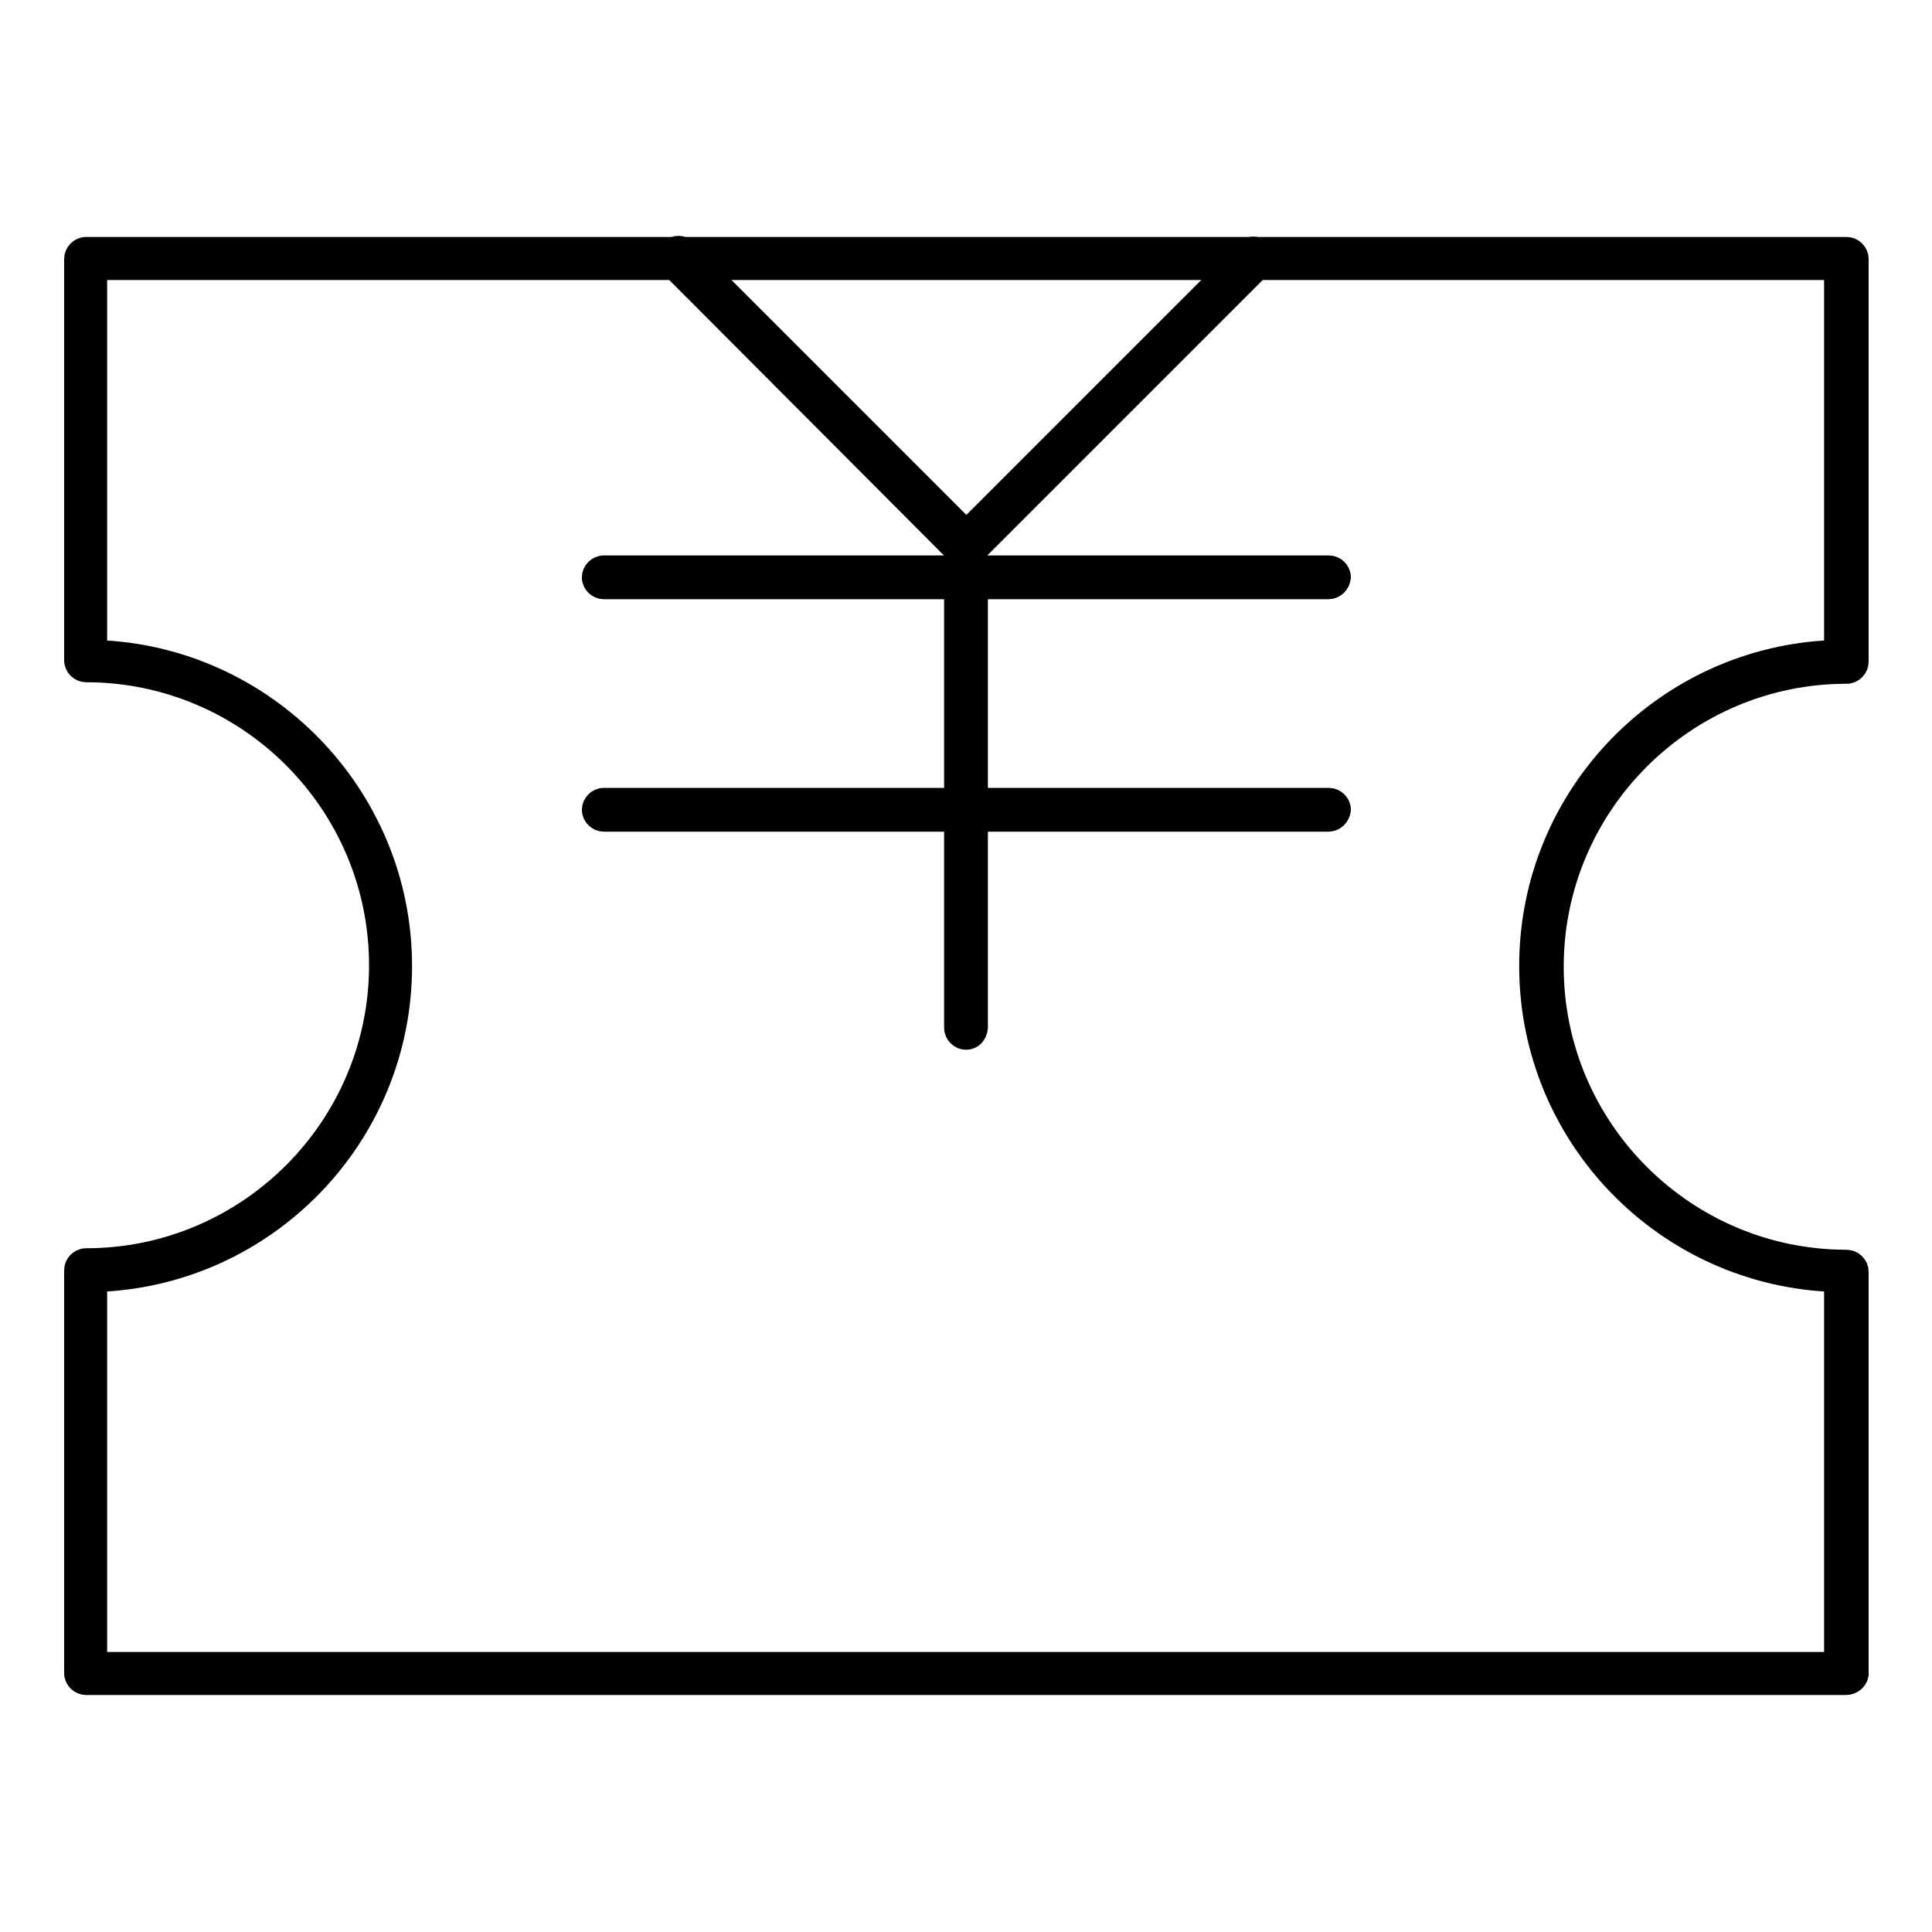 <?xml version="1.0" encoding="utf-8"?>
<!-- Svg Vector Icons : http://www.onlinewebfonts.com/icon -->
<!DOCTYPE svg PUBLIC "-//W3C//DTD SVG 1.1//EN" "http://www.w3.org/Graphics/SVG/1.1/DTD/svg11.dtd">
<svg version="1.1" xmlns="http://www.w3.org/2000/svg" xmlns:xlink="http://www.w3.org/1999/xlink" x="0px" y="0px" viewBox="0 0 256 256" enable-background="new 0 0 256 256" xml:space="preserve">
<g><g><path stroke-width="3" fill-opacity="0" stroke="#000000"  d="M244.6,223.1H11.4c-0.7,0-1.4-0.6-1.4-1.4v-53.4c0-0.7,0.6-1.4,1.4-1.4c21.5,0,39-17.5,39-39c0-21.5-17.5-39-39-39c-0.7,0-1.4-0.6-1.4-1.4V34.3c0-0.7,0.6-1.4,1.4-1.4h233.3c0.7,0,1.4,0.6,1.4,1.4v53.4c0,0.7-0.6,1.4-1.4,1.4c-21.5,0-39,17.5-39,39c0,21.5,17.5,39,39,39c0.7,0,1.4,0.6,1.4,1.4v53.4C246,222.5,245.4,223.1,244.6,223.1z M12.7,220.4h230.5v-50.7c-22.4-0.7-40.4-19.1-40.4-41.7c0-22.6,18-41,40.4-41.7V35.6H12.7v50.7c22.4,0.7,40.4,19.2,40.4,41.7c0,22.6-18,41-40.4,41.7V220.4z"/><path stroke-width="3" fill-opacity="0" stroke="#000000"  d="M176,77.9H80c-0.7,0-1.4-0.6-1.4-1.4c0-0.7,0.6-1.4,1.4-1.4h96.1c0.7,0,1.4,0.6,1.4,1.4C177.4,77.3,176.8,77.9,176,77.9z"/><path stroke-width="3" fill-opacity="0" stroke="#000000"  d="M176,108.7H80c-0.7,0-1.4-0.6-1.4-1.4c0-0.7,0.6-1.4,1.4-1.4h96.1c0.7,0,1.4,0.6,1.4,1.4C177.4,108.1,176.8,108.7,176,108.7z"/><path stroke-width="3" fill-opacity="0" stroke="#000000"  d="M128,137.6c-0.7,0-1.4-0.6-1.4-1.4V76.5c0-0.7,0.6-1.4,1.4-1.4s1.4,0.6,1.4,1.4v59.7C129.3,137,128.8,137.6,128,137.6z"/><path stroke-width="3" fill-opacity="0" stroke="#000000"  d="M127.8,73.6c-0.4,0-0.7-0.1-1-0.4l-37.9-38c-0.6-0.6-0.6-1.4,0-2c0.6-0.6,1.4-0.6,2,0l37.9,37.9c0.6,0.6,0.6,1.4,0,2C128.5,73.4,128.1,73.6,127.8,73.6z"/><path stroke-width="3" fill-opacity="0" stroke="#000000"  d="M128.2,73.6c-0.4,0-0.7-0.1-1-0.4c-0.6-0.6-0.6-1.4,0-2l37.9-37.9c0.6-0.6,1.4-0.6,1.9,0c0.6,0.6,0.6,1.4,0,2l-37.9,37.9C128.9,73.4,128.5,73.6,128.2,73.6z"/></g></g>
</svg>